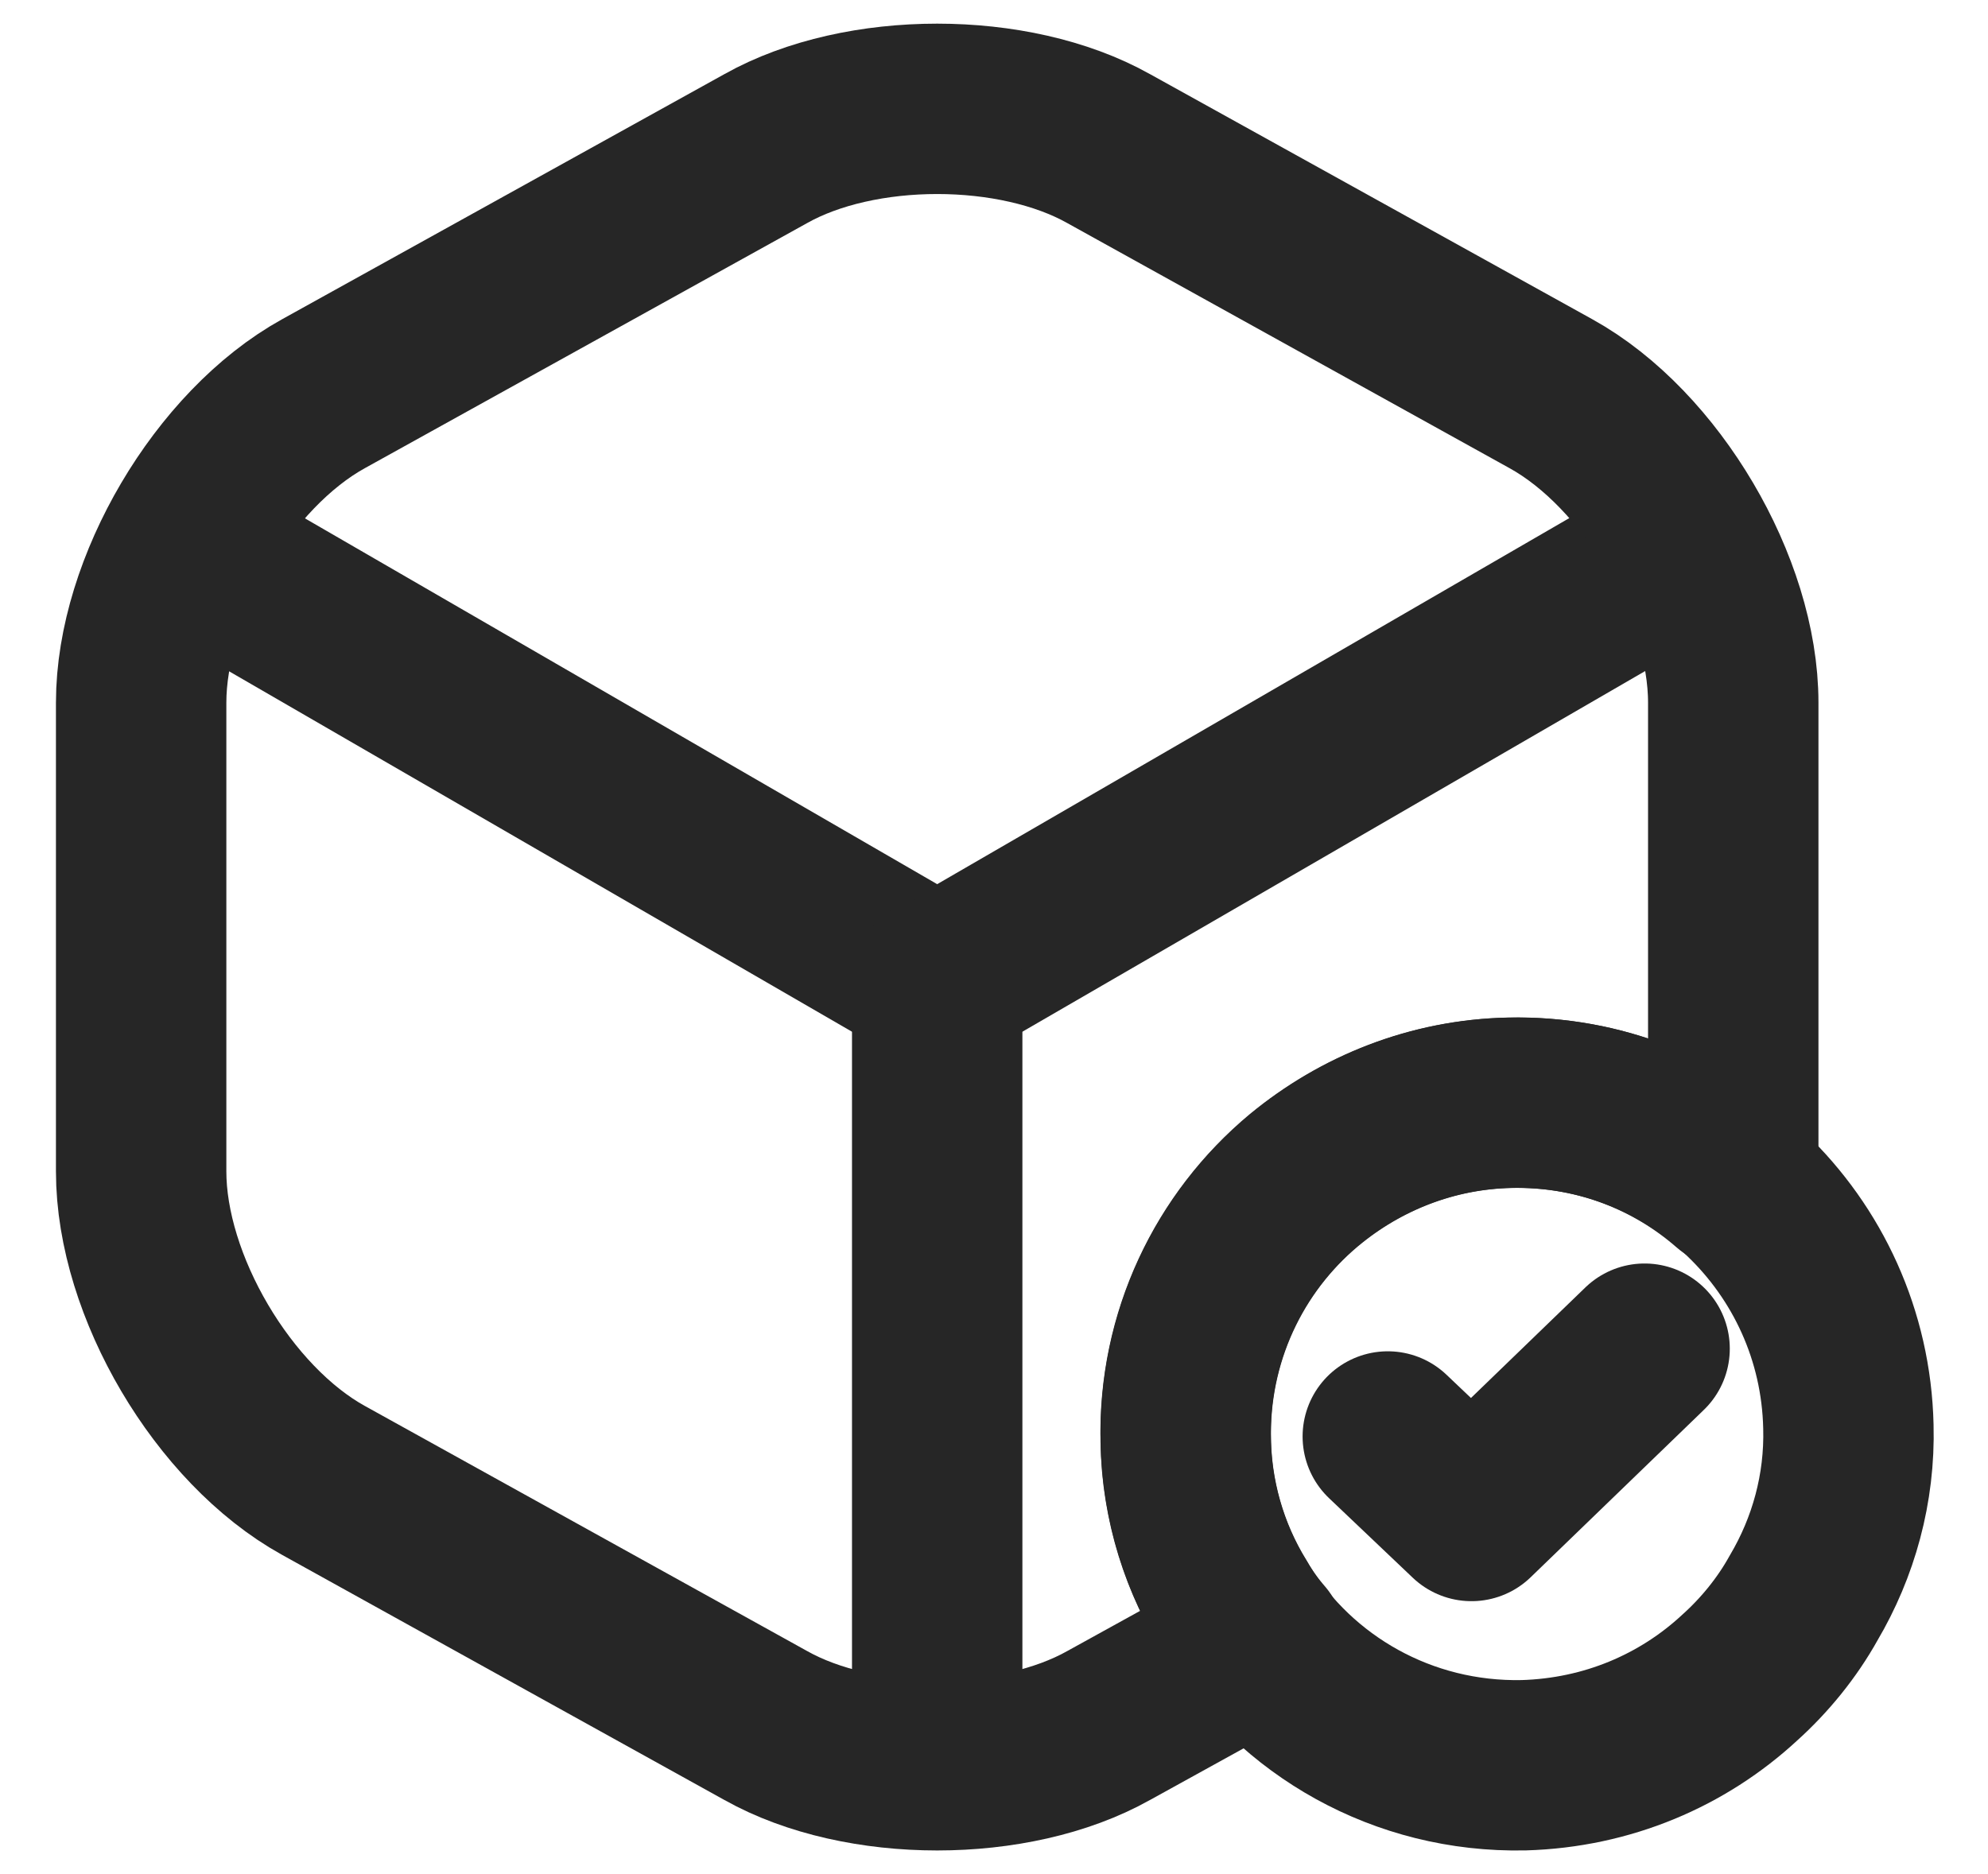 <?xml version="1.0" encoding="UTF-8"?> <svg xmlns="http://www.w3.org/2000/svg" width="35" height="33" viewBox="0 0 35 33" fill="none"> <path d="M32.542 25.119C32.571 26.212 32.279 27.248 31.754 28.137C31.462 28.663 31.069 29.144 30.631 29.538C29.625 30.471 28.298 31.04 26.825 31.083C24.696 31.127 22.815 30.033 21.779 28.356C21.225 27.496 20.89 26.46 20.875 25.367C20.831 23.529 21.648 21.867 22.96 20.773C23.952 19.956 25.206 19.446 26.577 19.417C29.8 19.344 32.469 21.896 32.542 25.119Z" stroke="#262626" stroke-width="3" stroke-miterlimit="10" stroke-linecap="round" stroke-linejoin="round"></path> <path d="M24.433 25.294L25.906 26.694L28.954 23.748" stroke="#262626" stroke-width="3" stroke-linecap="round" stroke-linejoin="round"></path> <path d="M3.623 9.85L16.5 17.302L29.29 9.894" stroke="#262626" stroke-width="3" stroke-linecap="round" stroke-linejoin="round"></path> <path d="M16.5 30.514V17.287" stroke="#262626" stroke-width="3" stroke-linecap="round" stroke-linejoin="round"></path> <path d="M30.515 12.373V20.627C30.515 20.7 30.515 20.758 30.5 20.831C29.479 19.942 28.167 19.417 26.708 19.417C25.337 19.417 24.069 19.898 23.062 20.7C21.721 21.765 20.875 23.413 20.875 25.25C20.875 26.344 21.181 27.379 21.721 28.254C21.852 28.488 22.012 28.706 22.188 28.91L19.519 30.383C17.856 31.317 15.144 31.317 13.481 30.383L5.694 26.067C3.929 25.09 2.485 22.64 2.485 20.627V12.373C2.485 10.36 3.929 7.91 5.694 6.933L13.481 2.617C15.144 1.683 17.856 1.683 19.519 2.617L27.306 6.933C29.071 7.91 30.515 10.36 30.515 12.373Z" stroke="#262626" stroke-width="3" stroke-linecap="round" stroke-linejoin="round"></path> </svg> 